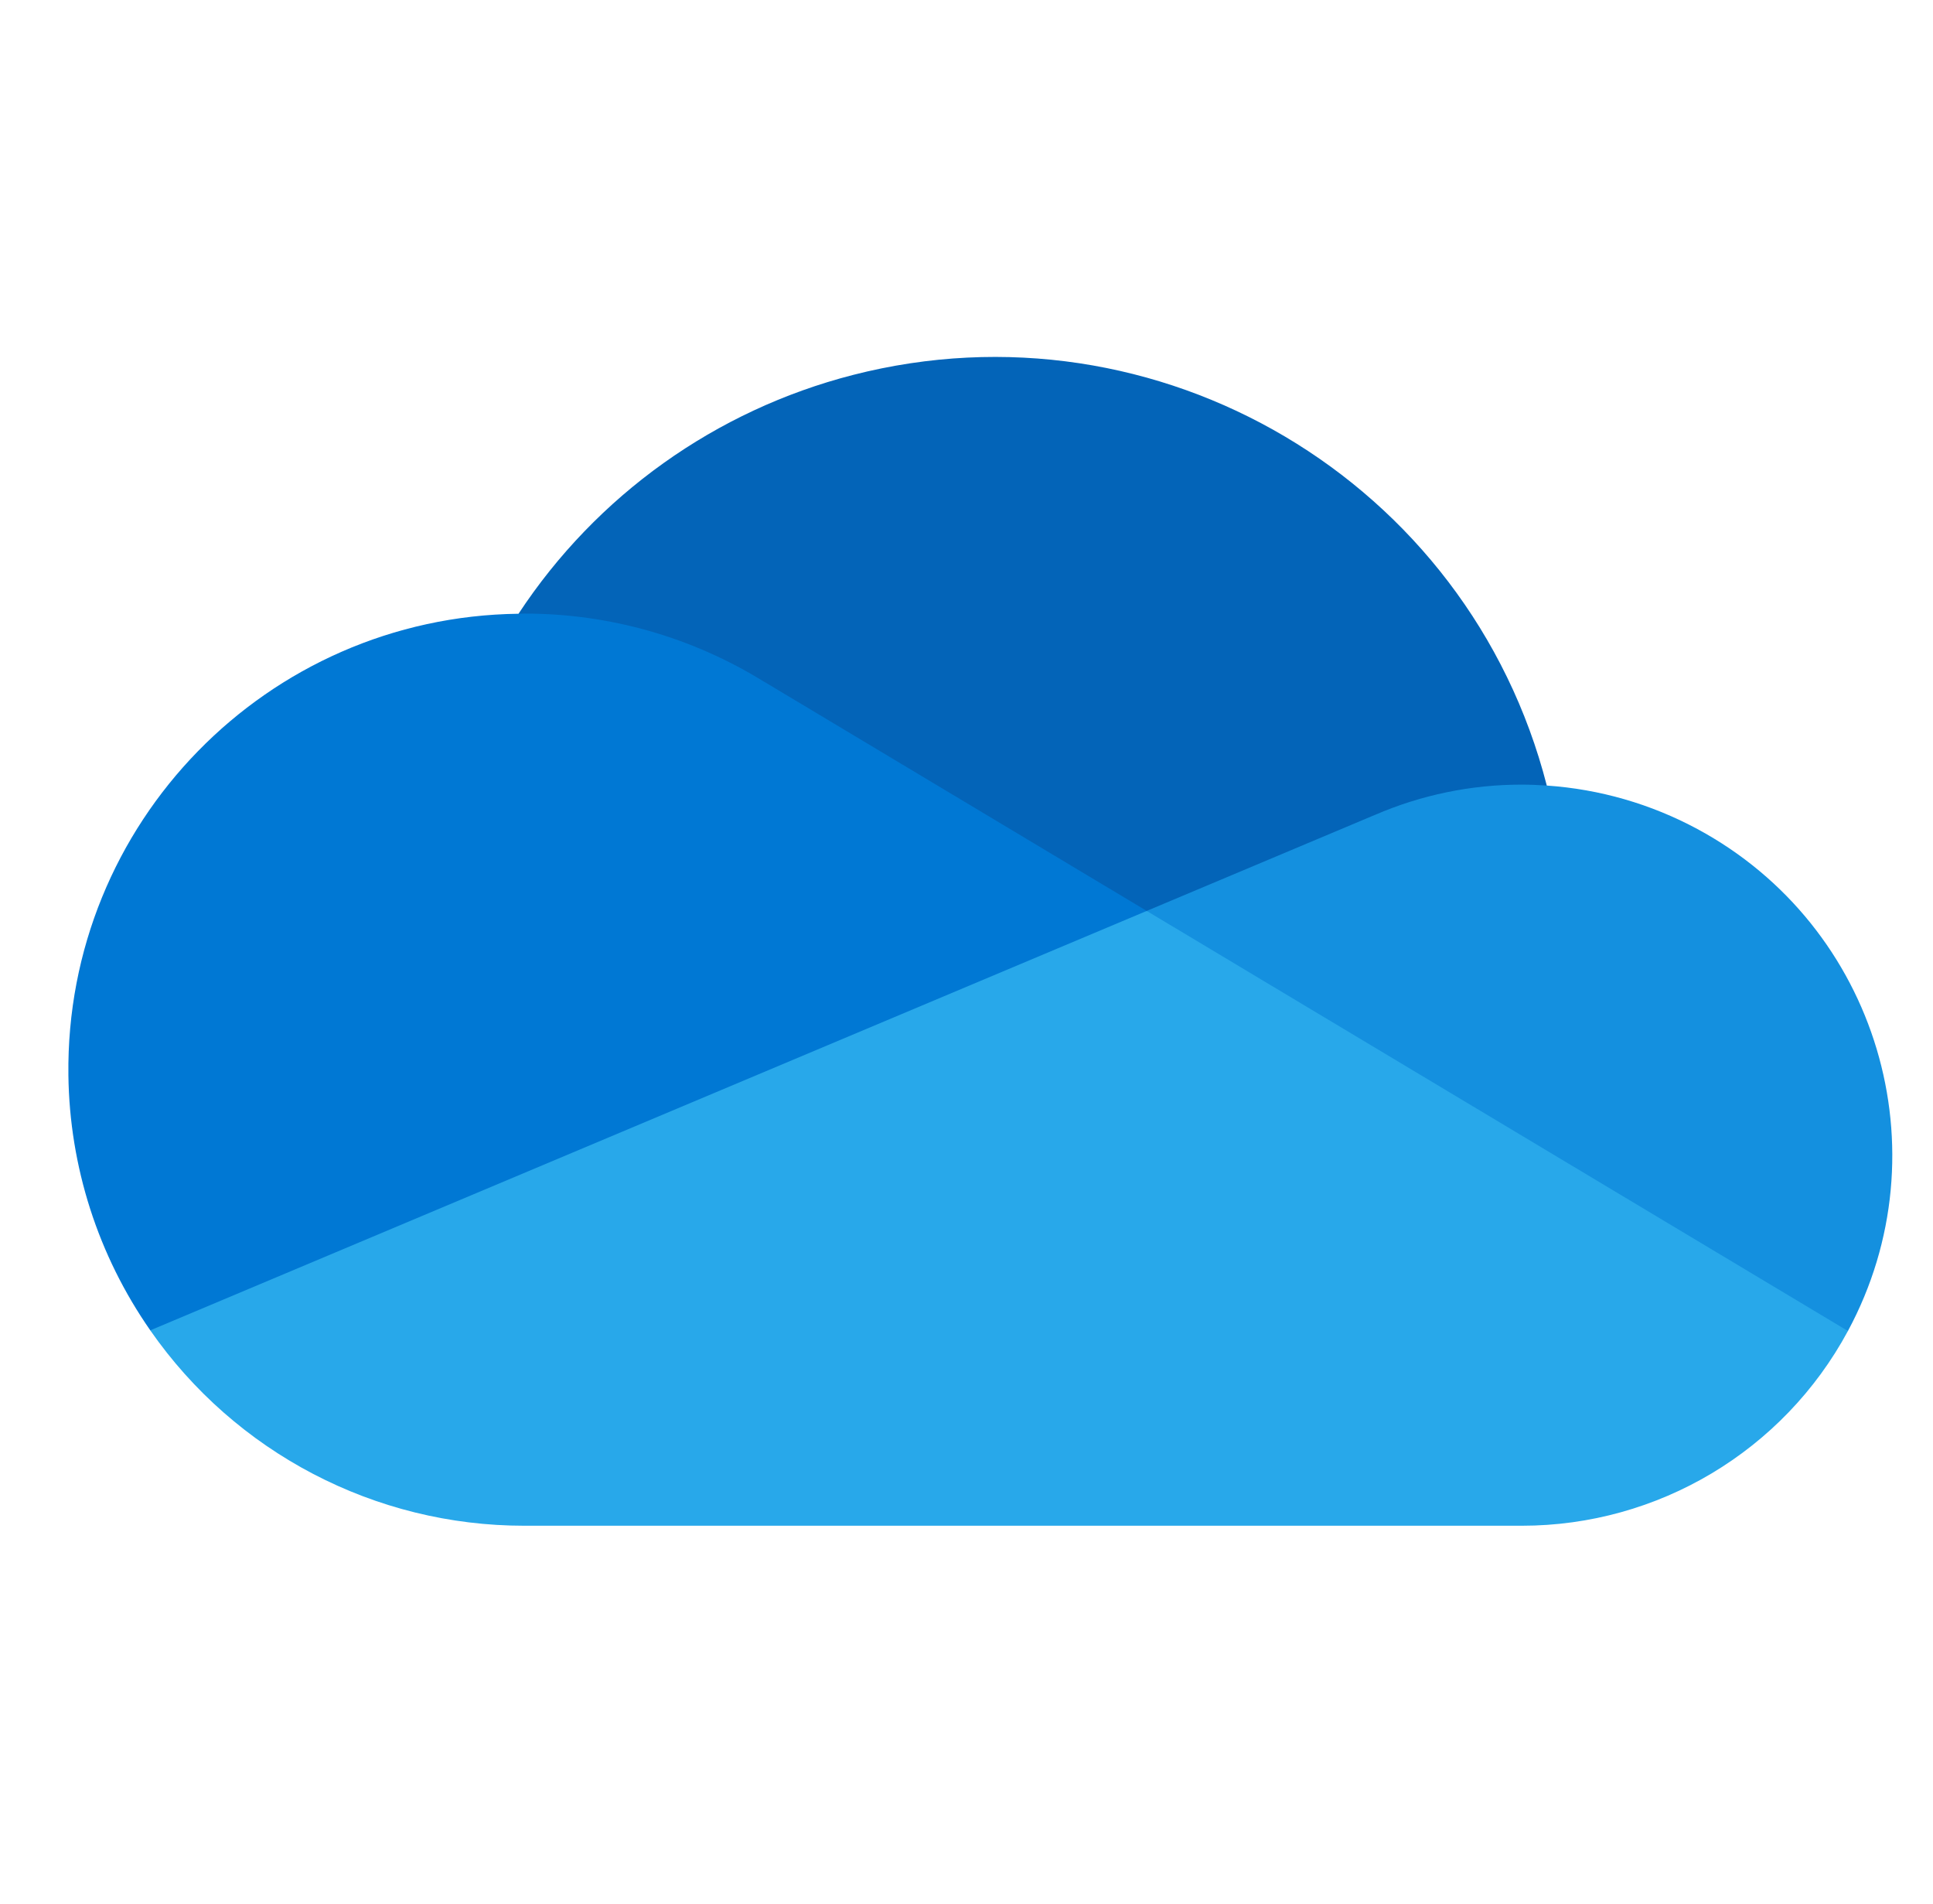 <?xml version="1.0" encoding="UTF-8"?> <svg xmlns="http://www.w3.org/2000/svg" width="65" height="64" viewBox="0 0 65 64" fill="none"> <path d="M39.353 38.517L52.013 26.41C49.383 16.156 38.939 9.976 28.685 12.605C24.067 13.79 20.056 16.652 17.436 20.634C17.631 20.629 39.353 38.517 39.353 38.517Z" fill="#0364B8"></path> <path d="M25.686 22.913L25.686 22.916C23.267 21.417 20.477 20.625 17.631 20.629C17.566 20.629 17.501 20.633 17.436 20.634C8.972 20.739 2.195 27.685 2.3 36.149C2.338 39.219 3.297 42.207 5.054 44.726L24.02 42.35L38.561 30.625L25.686 22.913Z" fill="#0078D4"></path> <path d="M52.012 26.41C51.733 26.392 51.454 26.379 51.171 26.379C49.472 26.377 47.792 26.724 46.233 27.398L46.233 27.397L38.56 30.625L47.018 41.073L62.139 44.748C65.402 38.691 63.136 31.135 57.078 27.872C55.513 27.029 53.786 26.531 52.012 26.41L52.012 26.41Z" fill="#1490DF"></path> <path d="M5.053 44.726C7.917 48.843 12.615 51.297 17.631 51.295H51.171C55.752 51.296 59.965 48.782 62.139 44.748L38.56 30.625L5.053 44.726Z" fill="#28A8EA"></path> </svg> 